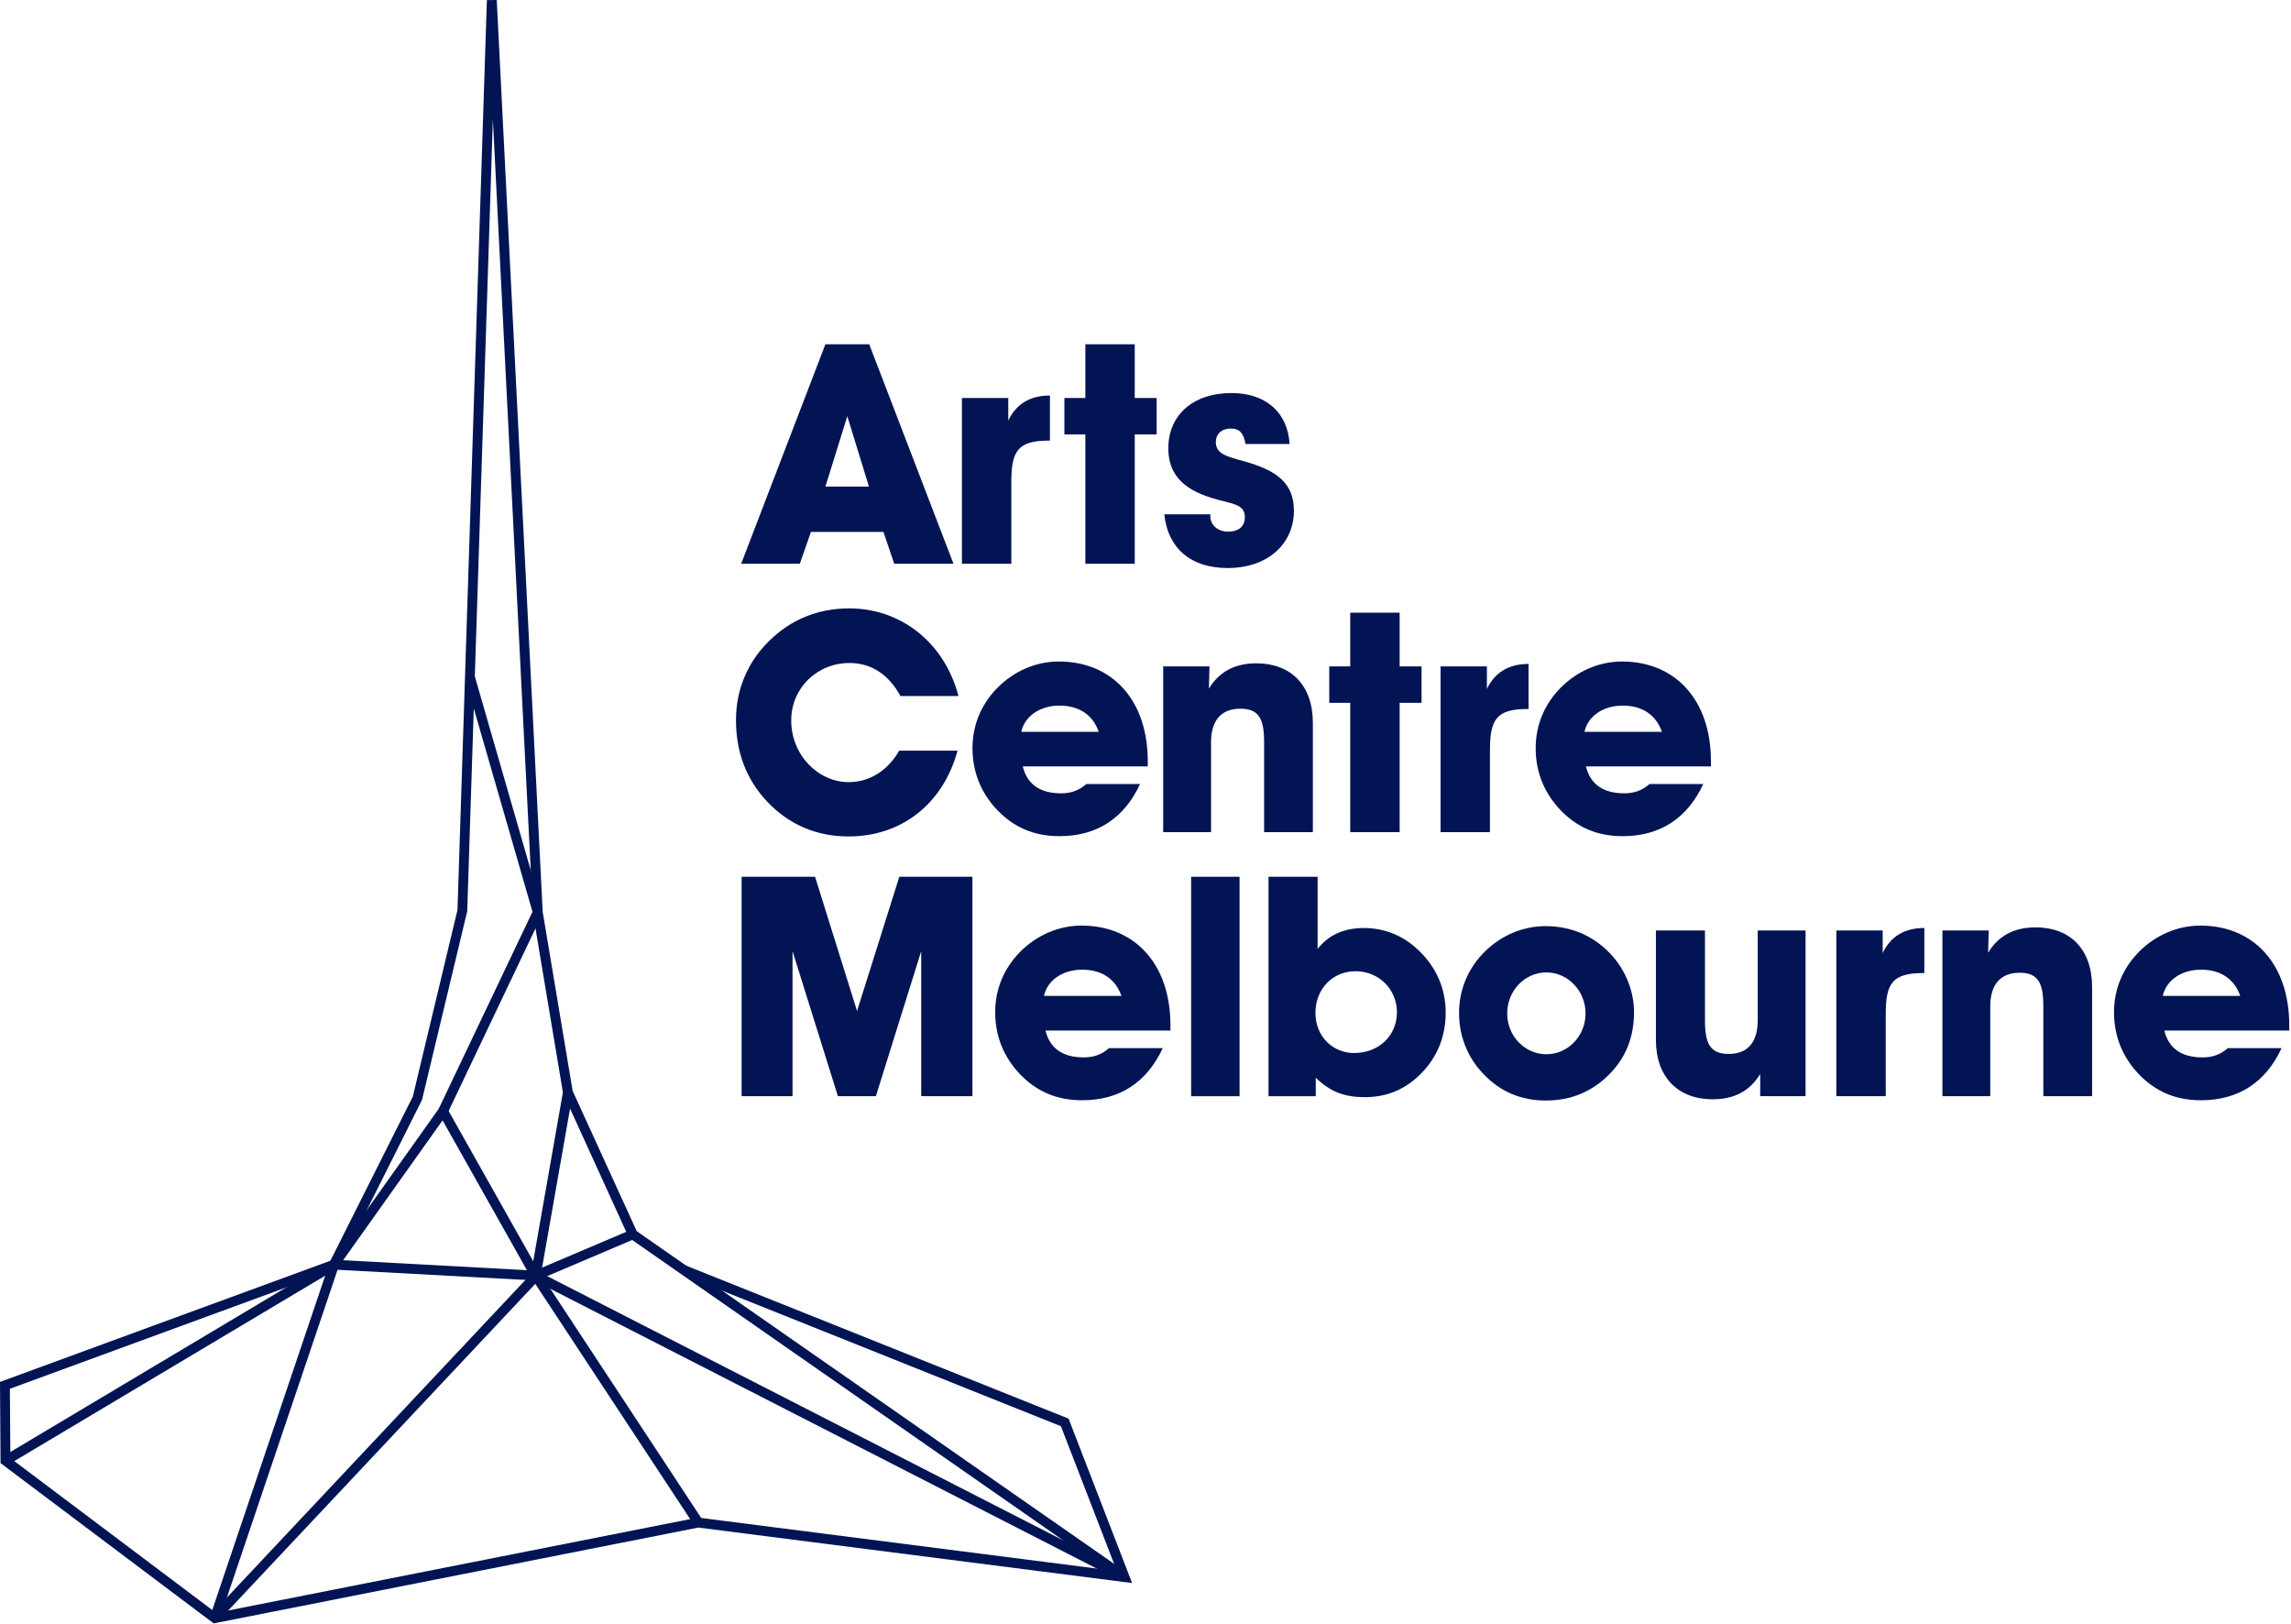<?xml version="1.0" encoding="UTF-8"?>
<svg xmlns="http://www.w3.org/2000/svg" width="711" height="504" viewBox="0 0 711 504" fill="none">
  <g clip-path="url(#clip0_28_42)">
    <path d="M66.31 503.77L0.17 454.03L0 428.83L103.1 391.02L104.15 393.9L3.07 430.96L3.22 452.49L67.06 500.51L216.62 470.93L216.87 470.96L346.63 487.55L329.25 442.58L211.75 395.58L212.88 392.74L331.63 440.23L351.34 491.24L216.73 474.03L66.31 503.77Z" fill="#021454"></path>
    <path d="M167.542 394.994L164.986 396.677L215.429 473.293L217.984 471.61L167.542 394.994Z" fill="#021454"></path>
    <path d="M165.224 394.884L65.478 500.991L67.708 503.087L167.454 396.98L165.224 394.884Z" fill="#021454"></path>
    <path d="M2.48 454.58L0.92 451.95L102.84 391.15L104.41 393.78L2.48 454.58Z" fill="#021454"></path>
    <path d="M164.91 396.61L137.35 347.67L104.87 393.35L102.38 391.58L137.65 341.97L167.57 395.11L164.91 396.61Z" fill="#021454"></path>
    <path d="M167.75 396.13L164.74 395.59L174.74 338.72L177.75 339.26L167.75 396.13Z" fill="#021454"></path>
    <path d="M165.506 282.409L136.105 344.19L138.868 345.505L168.269 283.724L165.506 282.409Z" fill="#021454"></path>
    <path d="M147.287 209.654L144.347 210.503L165.409 283.474L168.349 282.626L147.287 209.654Z" fill="#021454"></path>
    <path d="M195.777 381.653L165.638 394.465L166.831 397.272L196.971 384.46L195.777 381.653Z" fill="#021454"></path>
    <path d="M103.698 390.92L103.533 393.966L166.151 397.357L166.316 394.311L103.698 390.92Z" fill="#021454"></path>
    <path d="M102.217 392.013L65.189 501.659L68.088 502.638L105.116 392.992L102.217 392.013Z" fill="#021454"></path>
    <path d="M348.11 490.65L195.17 384.08L195 383.7L174.74 339.24L165.38 283.28L152.96 37.02L145 282.77L130.97 341.32L104.99 393.15L102.26 391.78L128.12 340.27L141.98 282.37L151.1 0.03L154.16 0L168.42 282.95L177.72 338.54L197.6 382.05L349.86 488.14L348.11 490.65Z" fill="#021454"></path>
    <path d="M166.938 394.53L165.543 397.254L348.279 490.804L349.673 488.081L166.938 394.53Z" fill="#021454"></path>
    <path d="M230.16 340.17V272.08H252.95L265.98 313.74L279.1 272.08H301.79V340.17H285.89V295.16L271.82 340.17H260.04L245.96 295.16V340.17H230.16Z" fill="#021454"></path>
    <path d="M348.03 309.05C346.21 303.78 341.9 300.91 335.86 300.91C329.82 300.91 325.04 304.17 323.99 309.05H348.03ZM360.86 325.24C355.88 335.97 347.36 341.43 335.86 341.43C328.01 341.43 321.69 338.75 316.42 333.2C311.44 327.93 308.85 321.42 308.85 314.14C308.85 306.86 311.63 300.35 316.7 295.27C321.87 290.1 328.67 287.23 335.66 287.23C352.04 287.23 363.24 299.01 363.24 318.17V319.8H324.46C325.8 325.26 329.72 328.13 336.33 328.13C339.39 328.13 341.89 327.27 344.18 325.25H360.84L360.86 325.24Z" fill="#021454"></path>
    <path d="M384.69 272.08H369.66V340.18H384.69V272.08Z" fill="#021454"></path>
    <path d="M420.22 326.77C427.98 326.77 433.53 321.31 433.53 314.13C433.53 306.95 427.88 301.39 420.69 301.39C413.5 301.39 408.24 306.95 408.24 314.32C408.24 321.69 413.7 326.77 420.21 326.77M408.33 340.18H393.68V272.08H408.91V294.49C412.07 290.38 416.76 287.98 423.28 287.98C429.8 287.98 435.63 290.38 440.42 295.07C445.79 300.24 448.66 306.85 448.66 314.23C448.66 322.27 445.59 329.17 439.65 334.43C435.15 338.46 429.79 340.47 423.56 340.47C417.33 340.47 412.83 338.84 408.34 334.43V340.18H408.33Z" fill="#021454"></path>
    <path d="M479.91 327.15C486.61 327.15 492.07 321.49 492.07 314.5C492.07 307.51 486.61 301.76 479.91 301.76C473.21 301.76 467.75 307.42 467.75 314.5C467.75 321.58 473.3 327.15 479.91 327.15ZM460.66 295.44C465.83 290.27 472.63 287.4 479.62 287.4C487.09 287.4 493.51 289.98 498.68 294.87C504.14 300.04 507.11 307.13 507.11 314.12C507.11 321.88 504.53 328.29 499.35 333.47C494.08 338.74 487.57 341.51 479.81 341.51C472.05 341.51 465.64 338.83 460.37 333.27C455.39 328.09 452.81 321.49 452.81 314.31C452.81 307.13 455.59 300.52 460.66 295.44Z" fill="#021454"></path>
    <path d="M560.35 288.74V340.17H546.27V333.28C543.01 338.64 538.13 341.13 531.53 341.13C520.89 341.13 513.9 334.42 513.9 322.64V288.74H529.13V316.61C529.13 323.79 530.66 327.05 536.5 327.05C542.34 327.05 545.5 323.5 545.5 316.61V288.74H560.34H560.35Z" fill="#021454"></path>
    <path d="M584.28 288.74V295.73C586.77 290.56 591.08 287.97 597.21 287.97V301.96H596.82C587.25 301.96 585.23 305.22 585.23 314.69V340.17H569.9V288.74H584.27H584.28Z" fill="#021454"></path>
    <path d="M602.82 340.17V288.74H617.19L617 295.63C620.16 290.46 624.95 287.78 631.75 287.78C642.38 287.78 649.27 294.49 649.27 306.27V340.17H634.14V312.3C634.14 305.12 632.61 301.86 626.77 301.86C620.93 301.86 617.67 305.41 617.67 312.3V340.17H602.83H602.82Z" fill="#021454"></path>
    <path d="M695.25 309.05C693.43 303.78 689.12 300.91 683.08 300.91C677.04 300.91 672.26 304.17 671.21 309.05H695.25ZM708.08 325.24C703.1 335.97 694.58 341.43 683.08 341.43C675.23 341.43 668.9 338.75 663.64 333.2C658.66 327.93 656.07 321.42 656.07 314.14C656.07 306.86 658.85 300.35 663.92 295.27C669.09 290.1 675.89 287.23 682.88 287.23C699.26 287.23 710.46 299.01 710.46 318.17V319.8H671.68C673.02 325.26 676.94 328.13 683.55 328.13C686.61 328.13 689.11 327.27 691.4 325.25H708.06L708.08 325.24Z" fill="#021454"></path>
    <path d="M263.37 259.57C253.31 259.57 244.79 255.84 238.08 248.75C231.67 241.95 228.41 233.52 228.41 223.47C228.41 214.08 231.95 205.46 238.75 198.85C245.46 192.24 253.88 188.79 263.56 188.79C279.45 188.79 293.05 199.23 297.46 215.99H279.45C275.81 209.29 270.35 205.74 263.65 205.74C253.5 205.74 245.55 213.59 245.55 223.55C245.55 234.37 253.98 242.71 263.36 242.71C269.77 242.71 275.43 239.26 279.07 232.94H297.17C292.67 249.51 279.74 259.56 263.37 259.56" fill="#021454"></path>
    <path d="M340.99 227.1C339.17 221.83 334.86 218.96 328.82 218.96C322.78 218.96 318 222.22 316.95 227.1H340.99ZM353.82 243.29C348.84 254.02 340.32 259.48 328.82 259.48C320.97 259.48 314.65 256.8 309.38 251.25C304.4 245.98 301.81 239.47 301.81 232.19C301.81 224.91 304.59 218.4 309.66 213.32C314.83 208.15 321.63 205.28 328.62 205.28C345 205.28 356.2 217.06 356.2 236.22V237.84H317.41C318.75 243.3 322.68 246.18 329.29 246.18C332.35 246.18 334.85 245.32 337.14 243.3H353.8L353.82 243.29Z" fill="#021454"></path>
    <path d="M360.99 258.23V206.8H375.36L375.17 213.69C378.33 208.52 383.12 205.84 389.91 205.84C400.55 205.84 407.44 212.55 407.44 224.33V258.23H392.31V230.36C392.31 223.18 390.78 219.92 384.94 219.92C379.1 219.92 375.84 223.46 375.84 230.36V258.23H361H360.99Z" fill="#021454"></path>
    <path d="M412.53 218.1V206.8H419.04V190.13H434.37V206.8H441.17V218.1H434.37V258.23H419.04V218.1H412.53Z" fill="#021454"></path>
    <path d="M461.45 206.8V213.79C463.94 208.62 468.25 206.03 474.38 206.03V220.02H473.99C464.42 220.02 462.4 223.28 462.4 232.75V258.23H447.07V206.8H461.44H461.45Z" fill="#021454"></path>
    <path d="M515.77 227.1C513.95 221.83 509.64 218.96 503.6 218.96C497.56 218.96 492.78 222.22 491.73 227.1H515.77ZM528.6 243.29C523.62 254.02 515.1 259.48 503.6 259.48C495.75 259.48 489.43 256.8 484.16 251.25C479.18 245.98 476.59 239.47 476.59 232.19C476.59 224.91 479.37 218.4 484.44 213.32C489.61 208.15 496.41 205.28 503.4 205.28C519.78 205.28 530.98 217.06 530.98 236.22V237.84H492.19C493.53 243.3 497.46 246.18 504.07 246.18C507.13 246.18 509.63 245.32 511.92 243.3H528.58L528.6 243.29Z" fill="#021454"></path>
    <path d="M262.96 129.16L256.16 150.99H269.67L262.96 129.16ZM248.22 174.94H230.02L256.16 106.84H269.76L295.91 174.94H277.52L274.17 165.07H251.67L248.22 174.94Z" fill="#021454"></path>
    <path d="M312.91 123.51V130.5C315.4 125.33 319.71 122.74 325.84 122.74V136.73H325.45C315.88 136.73 313.86 139.99 313.86 149.46V174.94H298.53V123.51H312.9H312.91Z" fill="#021454"></path>
    <path d="M330.33 134.81V123.51H336.84V106.84H352.16V123.51H358.96V134.81H352.16V174.94H336.84V134.81H330.33Z" fill="#021454"></path>
    <path d="M375.61 159.61V160.09C375.61 162.97 377.91 164.98 381.16 164.98C384.41 164.98 386.33 163.35 386.33 160.47C386.33 156.25 382.21 156.44 375.8 154.44C366.89 151.66 362.58 146.87 362.58 139.12C362.58 129.06 369.95 121.97 382.21 121.97C392.84 121.97 399.64 128 400.22 137.78H386.53C385.95 134.43 384.71 132.99 382.02 132.99C379.06 132.99 377.33 134.71 377.33 137.2C377.33 140.74 380.49 141.61 385.76 143.05C396.29 145.92 401.56 149.94 401.56 158.46C401.56 168.81 393.42 176.27 380.97 176.27C369.48 176.27 362.39 170.04 361.34 159.61H375.61Z" fill="#021454"></path>
  </g>
  <defs>
    <clipPath id="clip0_28_42">
      <rect width="710.47" height="503.77" fill="white"></rect>
    </clipPath>
  </defs>
</svg>
